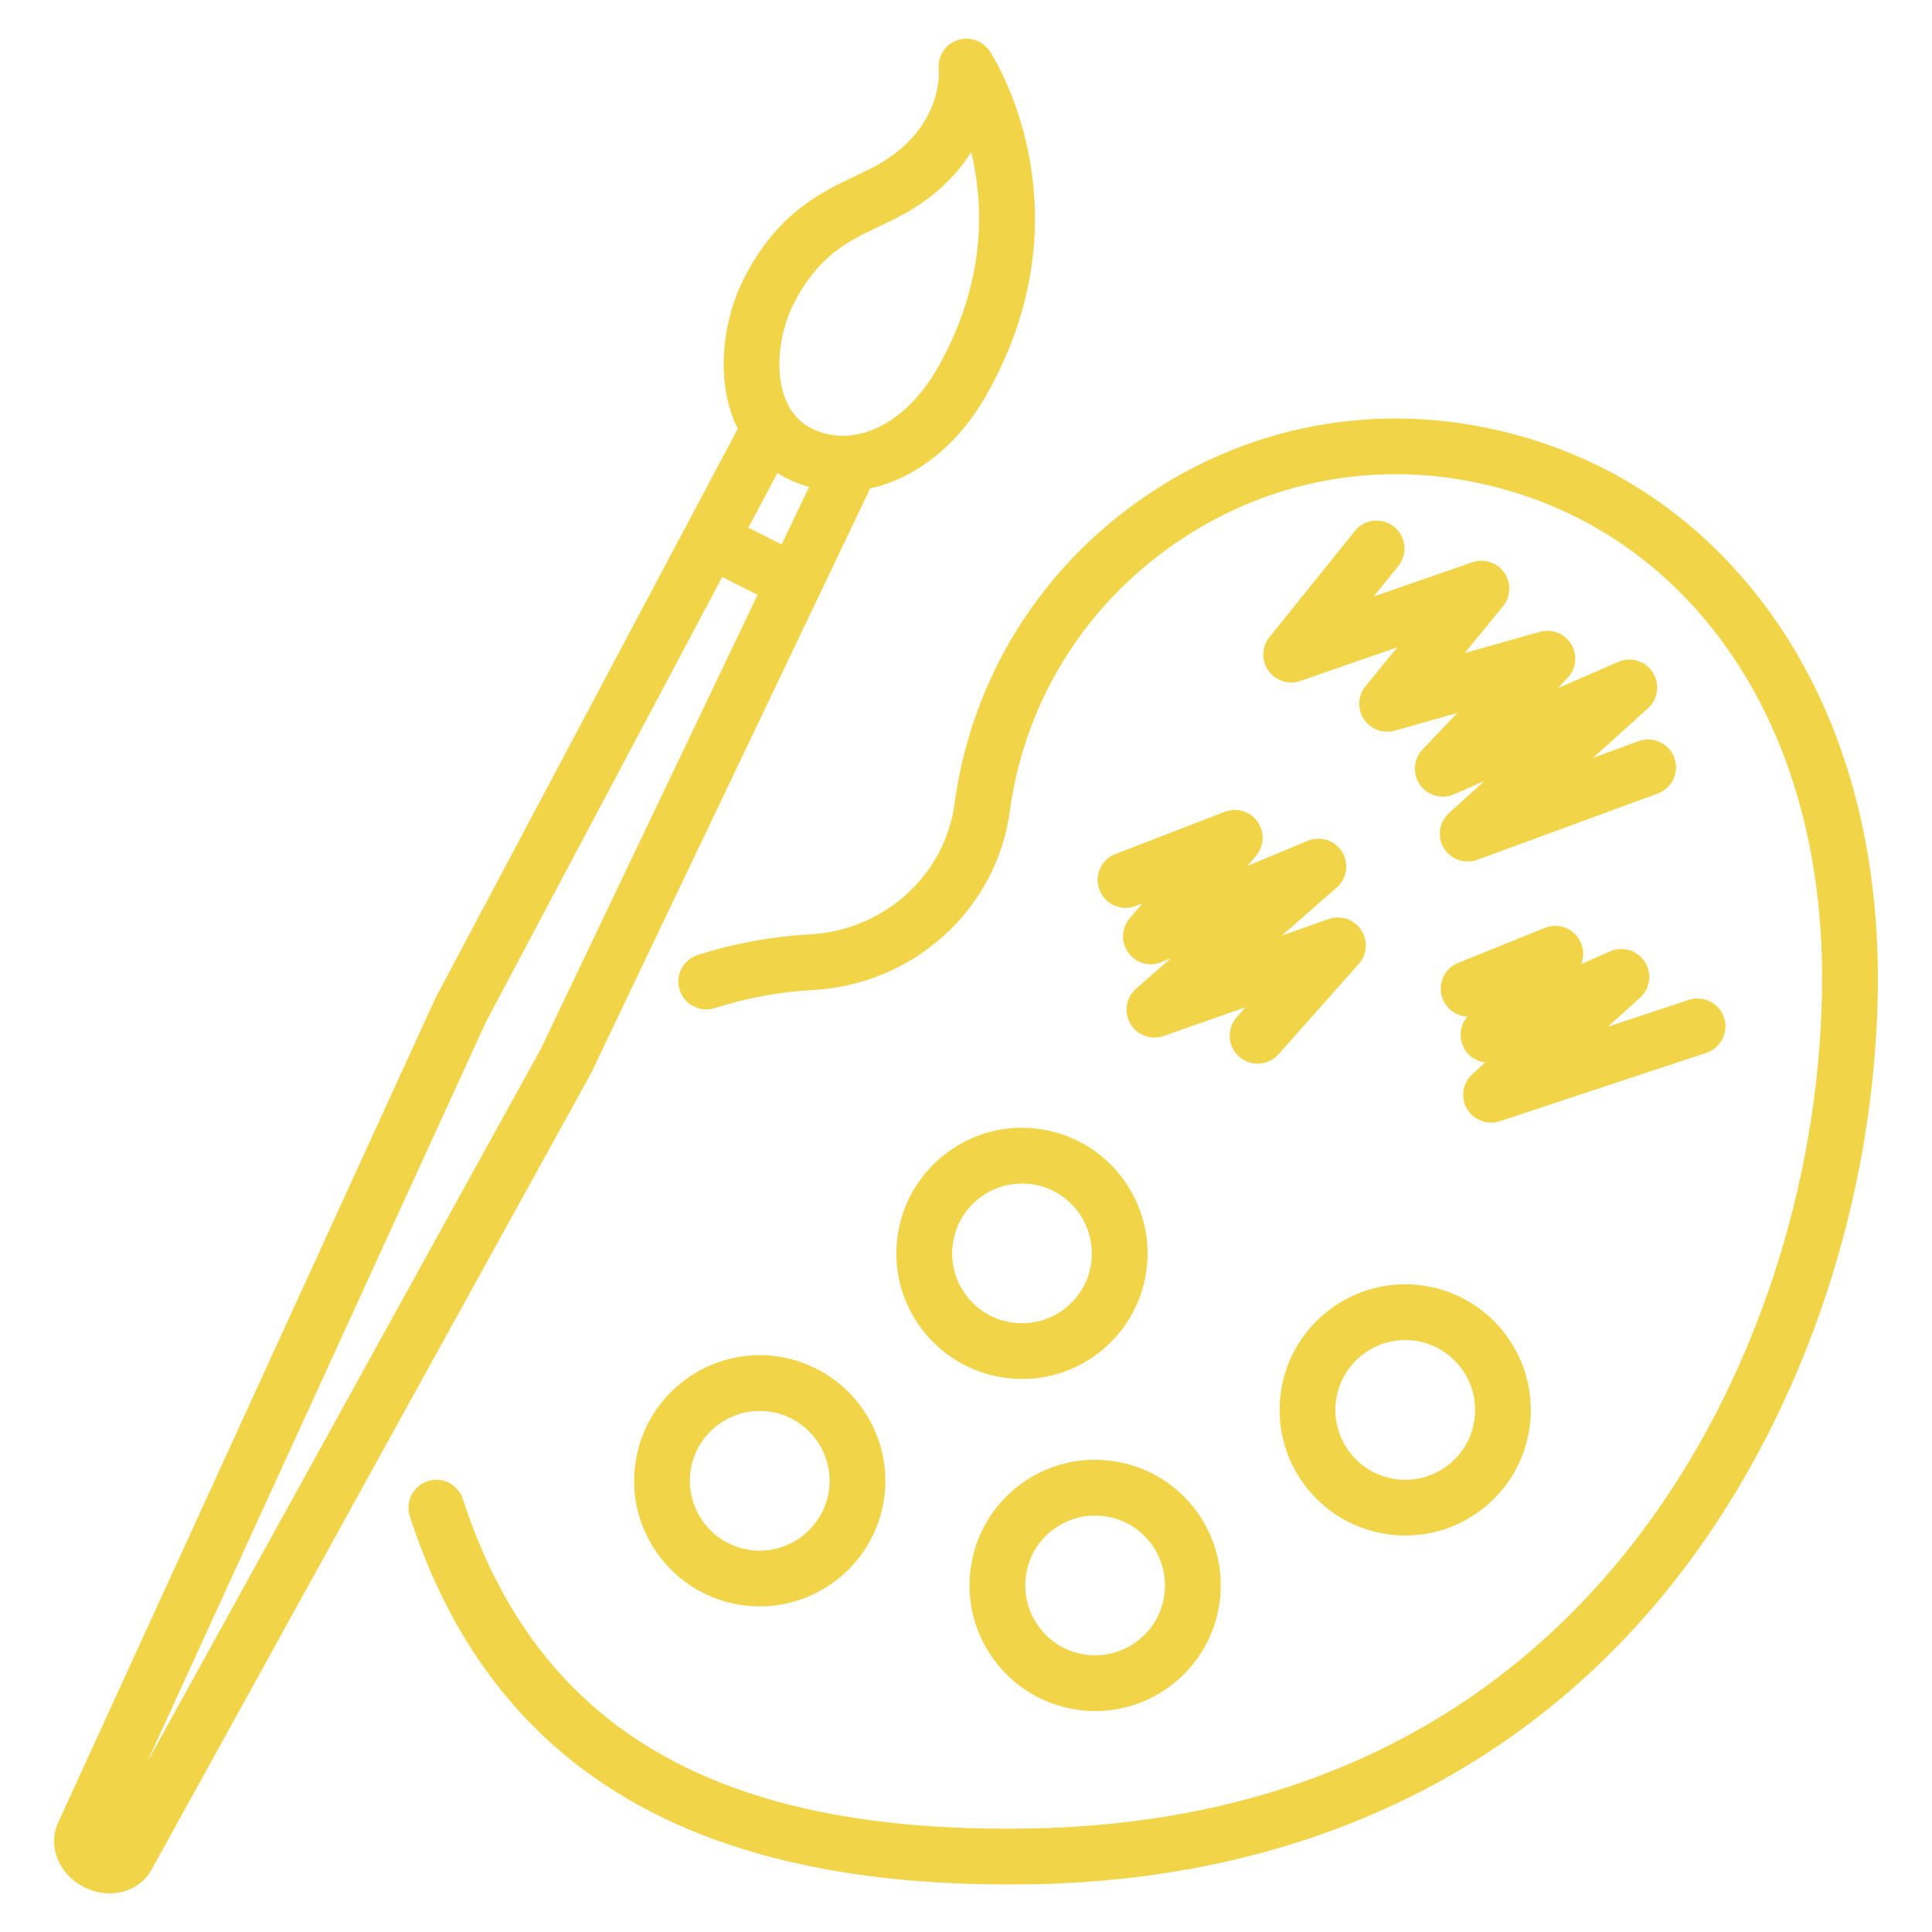 <?xml version="1.0" encoding="utf-8"?>
<!-- Generator: Adobe Illustrator 16.0.0, SVG Export Plug-In . SVG Version: 6.00 Build 0)  -->
<!DOCTYPE svg PUBLIC "-//W3C//DTD SVG 1.1//EN" "http://www.w3.org/Graphics/SVG/1.1/DTD/svg11.dtd">
<svg version="1.1" id="Calque_1" xmlns="http://www.w3.org/2000/svg" xmlns:xlink="http://www.w3.org/1999/xlink" x="0px" y="0px"
	 width="50px" height="50px" viewBox="0 0 50 50" enable-background="new 0 0 50 50" xml:space="preserve">
<g>
	<g>
		<path fill="#F2D449" d="M26.068,48.769c-8.324,0-13.385-3.122-15.462-9.529c-0.122-0.38,0.086-0.785,0.465-0.908
			c0.379-0.124,0.786,0.084,0.908,0.464c1.937,5.972,6.616,8.682,14.728,8.524c3.536-0.07,6.729-0.835,9.488-2.278
			c2.444-1.276,4.556-3.085,6.276-5.372c2.906-3.862,4.612-8.991,4.684-14.072c0.05-3.568-0.866-6.708-2.647-9.081
			c-1.688-2.25-4.035-3.673-6.785-4.116c-2.655-0.427-5.325,0.215-7.519,1.81c-2.193,1.594-3.628,3.934-4.042,6.587
			c-0.01,0.067-0.02,0.134-0.029,0.201c-0.344,2.539-2.49,4.483-5.102,4.624c-0.857,0.045-1.71,0.203-2.535,0.467
			c-0.379,0.121-0.785-0.089-0.906-0.468c-0.121-0.379,0.088-0.786,0.468-0.907c0.942-0.301,1.916-0.48,2.896-0.533
			c1.921-0.103,3.497-1.523,3.75-3.376c0.01-0.076,0.021-0.152,0.032-0.228c0.473-3.036,2.113-5.711,4.619-7.532
			c2.508-1.822,5.561-2.557,8.596-2.068c3.128,0.503,5.795,2.12,7.712,4.675c1.974,2.63,2.989,6.077,2.935,9.967
			c-0.074,5.38-1.887,10.818-4.973,14.92c-3.946,5.243-9.785,8.087-16.891,8.225C26.511,48.767,26.288,48.769,26.068,48.769z"/>
		<path fill="#F2D449" d="M19.662,41.573c-0.158,0-0.322-0.012-0.485-0.037c-1.771-0.266-2.997-1.926-2.729-3.697
			c0.266-1.772,1.926-2.998,3.698-2.731c1.772,0.269,2.997,1.927,2.731,3.699C22.634,40.415,21.243,41.573,19.662,41.573z
			 M19.66,36.515c-0.879,0-1.651,0.645-1.786,1.538c-0.148,0.986,0.532,1.909,1.519,2.058c0.985,0.147,1.907-0.533,2.057-1.519l0,0
			c0.148-0.985-0.533-1.907-1.519-2.057C19.84,36.521,19.749,36.515,19.66,36.515z"/>
		<path fill="#F2D449" d="M28.348,44.282c-0.163,0-0.327-0.013-0.491-0.038c-1.772-0.267-2.998-1.926-2.729-3.698
			c0.129-0.857,0.584-1.615,1.281-2.131c0.7-0.516,1.557-0.729,2.416-0.599c0.858,0.129,1.615,0.584,2.131,1.282
			c0.516,0.699,0.729,1.557,0.6,2.416l0,0c-0.13,0.857-0.585,1.614-1.283,2.13C29.706,44.062,29.036,44.282,28.348,44.282z
			 M28.336,39.223c-0.383,0-0.756,0.121-1.069,0.353c-0.39,0.287-0.642,0.708-0.714,1.186c-0.147,0.986,0.533,1.908,1.519,2.057
			c0.479,0.071,0.954-0.046,1.343-0.333s0.642-0.708,0.714-1.187l0,0c0.072-0.476-0.046-0.952-0.333-1.342
			c-0.287-0.389-0.709-0.641-1.186-0.714C28.518,39.229,28.426,39.223,28.336,39.223z M30.842,41.407L30.842,41.407L30.842,41.407z"
			/>
		<path fill="#F2D449" d="M26.456,35.688c-0.162,0-0.327-0.014-0.489-0.037c-0.859-0.13-1.617-0.586-2.133-1.284
			s-0.728-1.557-0.6-2.413c0.268-1.773,1.927-2.999,3.699-2.731c1.771,0.267,2.997,1.926,2.73,3.698l0,0
			c-0.129,0.859-0.586,1.616-1.284,2.132C27.814,35.47,27.146,35.688,26.456,35.688z M26.448,30.63
			c-0.879,0-1.651,0.643-1.786,1.537c-0.072,0.479,0.046,0.955,0.333,1.344c0.286,0.388,0.707,0.643,1.185,0.713
			c0.479,0.073,0.955-0.046,1.344-0.333c0.388-0.286,0.643-0.708,0.713-1.184l0,0c0.148-0.985-0.531-1.91-1.518-2.058
			C26.629,30.636,26.538,30.63,26.448,30.63z"/>
		<path fill="#F2D449" d="M36.375,39.739c-0.164,0-0.327-0.012-0.492-0.037c-0.858-0.129-1.614-0.585-2.13-1.283
			s-0.729-1.557-0.6-2.416c0.267-1.771,1.926-2.998,3.697-2.729c1.774,0.267,2.998,1.925,2.73,3.699l0,0
			c-0.128,0.856-0.584,1.614-1.282,2.13C37.733,39.52,37.064,39.739,36.375,39.739z M36.367,34.68c-0.879,0-1.652,0.645-1.787,1.54
			c-0.072,0.477,0.047,0.953,0.333,1.342c0.287,0.389,0.708,0.641,1.186,0.715c0.478,0.07,0.954-0.047,1.343-0.334
			s0.641-0.708,0.714-1.186l0,0c0.148-0.986-0.533-1.908-1.519-2.057C36.545,34.686,36.455,34.68,36.367,34.68z"/>
		<path fill="#F2D449" d="M32.546,27.527c-0.171,0-0.341-0.06-0.479-0.182c-0.298-0.265-0.325-0.721-0.061-1.019l0.229-0.259
			l-2.12,0.744c-0.326,0.114-0.688-0.019-0.861-0.318c-0.175-0.298-0.112-0.679,0.148-0.906l0.903-0.789L30.063,24.9
			c-0.308,0.129-0.663,0.029-0.859-0.24c-0.197-0.27-0.184-0.639,0.032-0.893l0.33-0.388l-0.177,0.068
			c-0.371,0.144-0.79-0.042-0.933-0.413c-0.144-0.372,0.041-0.79,0.413-0.933l2.827-1.092c0.308-0.119,0.656-0.013,0.848,0.255
			c0.191,0.27,0.176,0.634-0.039,0.886l-0.221,0.26l1.558-0.649c0.326-0.136,0.703-0.015,0.891,0.285
			c0.187,0.3,0.127,0.692-0.139,0.925l-1.418,1.239l1.209-0.425c0.312-0.109,0.655,0.006,0.838,0.279
			c0.184,0.272,0.16,0.635-0.059,0.881l-2.078,2.341C32.943,27.446,32.744,27.527,32.546,27.527z"/>
		<path fill="#F2D449" d="M38.588,29.053c-0.251,0-0.491-0.131-0.623-0.358c-0.172-0.294-0.114-0.669,0.14-0.897l0.333-0.301
			c-0.19-0.022-0.37-0.121-0.492-0.282c-0.2-0.267-0.192-0.636,0.021-0.894l0.009-0.012c-0.273-0.013-0.526-0.181-0.636-0.451
			c-0.15-0.37,0.029-0.791,0.398-0.939l2.244-0.905c0.305-0.124,0.656-0.023,0.851,0.243c0.15,0.204,0.179,0.466,0.091,0.691
			l0.75-0.327c0.324-0.141,0.703-0.027,0.894,0.271c0.191,0.297,0.14,0.688-0.122,0.926l-0.833,0.753l2.092-0.693
			c0.378-0.125,0.787,0.08,0.913,0.458c0.124,0.378-0.081,0.786-0.458,0.911l-5.344,1.77C38.739,29.042,38.664,29.053,38.588,29.053
			z"/>
		<path fill="#F2D449" d="M37.985,22.296c-0.247,0-0.483-0.126-0.618-0.348c-0.18-0.295-0.123-0.677,0.135-0.908l0.912-0.827
			l-0.788,0.344c-0.314,0.137-0.683,0.033-0.879-0.249c-0.197-0.281-0.168-0.663,0.067-0.911l0.899-0.944l-1.618,0.456
			c-0.305,0.085-0.628-0.037-0.8-0.299c-0.173-0.264-0.154-0.608,0.046-0.853l0.822-1.005l-2.51,0.871
			c-0.305,0.104-0.642-0.003-0.827-0.267c-0.186-0.264-0.174-0.617,0.028-0.868l2.211-2.746c0.248-0.31,0.703-0.359,1.014-0.109
			s0.358,0.704,0.109,1.015l-0.635,0.788l2.549-0.884c0.305-0.106,0.643,0.004,0.827,0.268c0.185,0.265,0.172,0.621-0.032,0.87
			l-0.99,1.21l1.944-0.548c0.313-0.088,0.647,0.044,0.813,0.322c0.168,0.278,0.13,0.635-0.096,0.87l-0.253,0.267l1.563-0.681
			c0.324-0.141,0.703-0.027,0.895,0.27c0.191,0.298,0.141,0.689-0.121,0.927l-1.425,1.287l1.178-0.433
			c0.374-0.137,0.788,0.055,0.925,0.429c0.139,0.374-0.054,0.789-0.427,0.926l-4.672,1.716
			C38.152,22.282,38.067,22.296,37.985,22.296z"/>
	</g>
	<g>
		<path fill="#F2D449" d="M21.797,12.719c-0.495,0-0.985-0.112-1.449-0.346c-0.891-0.448-1.453-1.311-1.589-2.429
			c-0.106-0.886,0.073-1.898,0.48-2.708c0.866-1.719,2-2.256,2.911-2.687c0.258-0.122,0.499-0.237,0.709-0.368
			c1.543-0.955,1.441-2.326,1.437-2.384c-0.037-0.332,0.159-0.642,0.472-0.754c0.315-0.113,0.666,0.008,0.85,0.287
			c0.109,0.167,2.639,4.125-0.111,8.93C24.61,11.824,23.191,12.719,21.797,12.719z M25.134,3.935
			c-0.317,0.507-0.794,1.027-1.514,1.473c-0.279,0.173-0.57,0.311-0.852,0.444c-0.821,0.389-1.597,0.757-2.239,2.033
			c-0.281,0.558-0.411,1.282-0.338,1.887c0.053,0.44,0.236,1.026,0.805,1.313v0c1.086,0.546,2.425-0.088,3.257-1.542
			C25.535,7.304,25.464,5.297,25.134,3.935z"/>
		<path fill="#F2D449" d="M2.836,49c-0.219,0-0.443-0.052-0.659-0.16c-0.651-0.328-0.949-1.058-0.677-1.66l9.774-21.358
			c0.006-0.013,0.013-0.025,0.02-0.038l7.829-14.744c0.188-0.352,0.624-0.486,0.976-0.299s0.485,0.624,0.299,0.976l-7.82,14.726
			L3.803,45.616l10.189-18.462l7.184-15.047c0.171-0.36,0.602-0.511,0.962-0.339c0.36,0.171,0.512,0.602,0.34,0.961l-7.191,15.066
			c-0.006,0.012-0.013,0.025-0.021,0.037L3.918,48.394C3.7,48.784,3.284,49,2.836,49z"/>
		<path fill="#F2D449" d="M20.542,15.78c-0.108,0-0.221-0.025-0.324-0.077l-1.944-0.98c-0.356-0.18-0.499-0.613-0.319-0.969
			c0.179-0.356,0.612-0.5,0.968-0.32l1.945,0.98c0.355,0.179,0.499,0.613,0.32,0.969C21.06,15.636,20.806,15.78,20.542,15.78z"/>
	</g>
</g>
</svg>
